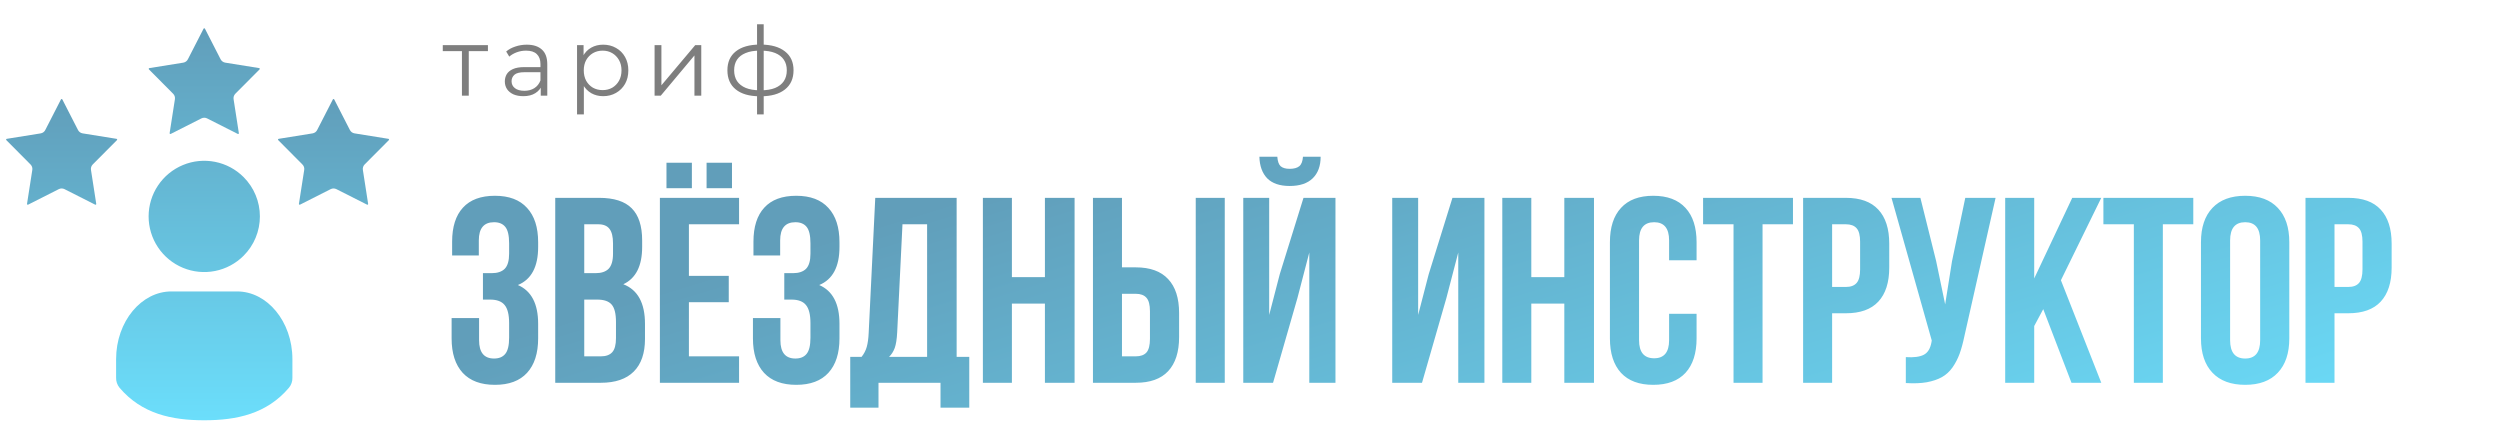 <?xml version="1.0" encoding="UTF-8"?> <svg xmlns="http://www.w3.org/2000/svg" width="209" height="37" viewBox="0 0 209 37" fill="none"><path d="M38.618 8V4.121L38.763 4.274H37.016V3.775H40.791V4.274H39.044L39.189 4.121V8H38.618ZM45.206 8V7.066L45.182 6.914V5.352C45.182 4.993 45.08 4.717 44.876 4.523C44.678 4.33 44.38 4.234 43.983 4.234C43.709 4.234 43.449 4.279 43.202 4.37C42.955 4.462 42.746 4.582 42.574 4.733L42.317 4.306C42.531 4.124 42.789 3.984 43.089 3.888C43.39 3.786 43.706 3.735 44.039 3.735C44.586 3.735 45.007 3.872 45.303 4.145C45.603 4.413 45.753 4.824 45.753 5.376V8H45.206ZM43.749 8.04C43.433 8.04 43.156 7.989 42.92 7.887C42.69 7.78 42.513 7.635 42.389 7.453C42.266 7.265 42.204 7.05 42.204 6.809C42.204 6.589 42.255 6.39 42.357 6.213C42.464 6.031 42.636 5.886 42.872 5.779C43.114 5.666 43.435 5.61 43.838 5.61H45.294V6.036H43.854C43.446 6.036 43.162 6.109 43.001 6.254C42.845 6.399 42.767 6.578 42.767 6.793C42.767 7.034 42.861 7.227 43.049 7.372C43.237 7.517 43.5 7.59 43.838 7.59C44.16 7.59 44.436 7.517 44.667 7.372C44.903 7.222 45.075 7.007 45.182 6.728L45.31 7.123C45.203 7.402 45.016 7.624 44.747 7.791C44.484 7.957 44.152 8.04 43.749 8.04ZM50.421 8.04C50.056 8.04 49.726 7.957 49.431 7.791C49.136 7.619 48.9 7.375 48.723 7.058C48.551 6.737 48.465 6.345 48.465 5.883C48.465 5.422 48.551 5.033 48.723 4.717C48.895 4.395 49.128 4.151 49.423 3.984C49.718 3.818 50.051 3.735 50.421 3.735C50.823 3.735 51.183 3.826 51.499 4.008C51.821 4.185 52.073 4.438 52.256 4.765C52.438 5.087 52.529 5.46 52.529 5.883C52.529 6.313 52.438 6.688 52.256 7.01C52.073 7.332 51.821 7.584 51.499 7.767C51.183 7.949 50.823 8.04 50.421 8.04ZM48.24 9.561V3.775H48.787V5.046L48.731 5.891L48.811 6.745V9.561H48.24ZM50.381 7.533C50.681 7.533 50.949 7.466 51.185 7.332C51.422 7.193 51.609 6.999 51.749 6.753C51.888 6.5 51.958 6.211 51.958 5.883C51.958 5.556 51.888 5.269 51.749 5.022C51.609 4.776 51.422 4.582 51.185 4.443C50.949 4.303 50.681 4.234 50.381 4.234C50.08 4.234 49.809 4.303 49.568 4.443C49.332 4.582 49.144 4.776 49.005 5.022C48.87 5.269 48.803 5.556 48.803 5.883C48.803 6.211 48.87 6.5 49.005 6.753C49.144 6.999 49.332 7.193 49.568 7.332C49.809 7.466 50.08 7.533 50.381 7.533ZM54.723 8V3.775H55.294V7.131L58.119 3.775H58.626V8H58.055V4.636L55.238 8H54.723ZM63.603 8.048C63.603 8.048 63.593 8.048 63.571 8.048C63.55 8.048 63.528 8.048 63.507 8.048C63.491 8.048 63.477 8.048 63.467 8.048C62.63 8.043 61.978 7.852 61.511 7.477C61.044 7.101 60.811 6.567 60.811 5.875C60.811 5.194 61.044 4.668 61.511 4.298C61.983 3.922 62.646 3.732 63.499 3.727C63.504 3.727 63.515 3.727 63.531 3.727C63.552 3.727 63.571 3.727 63.587 3.727C63.603 3.727 63.614 3.727 63.619 3.727C64.478 3.732 65.146 3.922 65.623 4.298C66.101 4.668 66.34 5.194 66.34 5.875C66.34 6.573 66.098 7.109 65.615 7.485C65.138 7.861 64.467 8.048 63.603 8.048ZM63.595 7.549C64.073 7.549 64.472 7.485 64.794 7.356C65.116 7.222 65.36 7.032 65.527 6.785C65.693 6.538 65.776 6.235 65.776 5.875C65.776 5.527 65.693 5.232 65.527 4.99C65.36 4.743 65.116 4.556 64.794 4.427C64.472 4.298 64.073 4.234 63.595 4.234C63.59 4.234 63.574 4.234 63.547 4.234C63.526 4.234 63.512 4.234 63.507 4.234C63.04 4.234 62.648 4.301 62.332 4.435C62.015 4.564 61.776 4.749 61.615 4.99C61.455 5.232 61.374 5.527 61.374 5.875C61.374 6.229 61.455 6.53 61.615 6.777C61.782 7.024 62.023 7.214 62.34 7.348C62.656 7.477 63.045 7.544 63.507 7.549C63.517 7.549 63.533 7.549 63.555 7.549C63.577 7.549 63.59 7.549 63.595 7.549ZM63.289 9.561V2.029H63.845V9.561H63.289Z" fill="#7E7E7E"></path><path d="M37.755 28.291V26.588H40.051V28.442C40.051 29.463 40.468 29.973 41.302 29.973C41.719 29.973 42.031 29.844 42.24 29.585C42.455 29.326 42.563 28.873 42.563 28.227V27.008C42.563 26.304 42.437 25.801 42.186 25.499C41.941 25.197 41.539 25.046 40.978 25.046H40.374V22.836H41.108C41.589 22.836 41.952 22.714 42.197 22.469C42.441 22.218 42.563 21.797 42.563 21.208V20.346C42.563 19.684 42.455 19.224 42.24 18.965C42.031 18.707 41.719 18.577 41.302 18.577C40.454 18.577 40.029 19.084 40.029 20.098V21.359H37.798V20.205C37.798 18.962 38.1 18.013 38.703 17.359C39.307 16.698 40.198 16.367 41.377 16.367C42.556 16.367 43.451 16.705 44.062 17.381C44.68 18.049 44.989 19.005 44.989 20.248V20.647C44.989 22.3 44.425 23.361 43.296 23.828C44.425 24.317 44.989 25.398 44.989 27.073V28.291C44.989 29.535 44.68 30.494 44.062 31.17C43.451 31.838 42.556 32.172 41.377 32.172C40.198 32.172 39.3 31.838 38.682 31.17C38.064 30.494 37.755 29.535 37.755 28.291ZM46.418 32V16.54H50.083C51.327 16.54 52.236 16.831 52.811 17.413C53.393 17.995 53.684 18.89 53.684 20.098V20.647C53.684 22.229 53.16 23.267 52.11 23.763C53.318 24.23 53.921 25.334 53.921 27.073V28.334C53.921 29.527 53.609 30.437 52.983 31.062C52.358 31.687 51.442 32 50.234 32H46.418ZM48.843 29.79H50.234C50.658 29.79 50.974 29.675 51.183 29.445C51.391 29.215 51.496 28.823 51.496 28.27V26.922C51.496 26.218 51.373 25.729 51.129 25.456C50.892 25.183 50.493 25.046 49.932 25.046H48.843V29.79ZM48.843 22.836H49.792C50.274 22.836 50.637 22.714 50.881 22.469C51.125 22.218 51.248 21.797 51.248 21.208V20.346C51.248 19.792 51.151 19.39 50.956 19.138C50.763 18.879 50.45 18.75 50.019 18.75H48.843V22.836ZM55.167 32V16.54H61.786V18.75H57.593V23.062H60.924V25.262H57.593V29.79H61.786V32H55.167ZM55.717 15.731V13.607H57.841V15.731H55.717ZM59.07 15.731V13.607H61.194V15.731H59.07ZM62.946 28.291V26.588H65.242V28.442C65.242 29.463 65.659 29.973 66.493 29.973C66.91 29.973 67.222 29.844 67.431 29.585C67.646 29.326 67.754 28.873 67.754 28.227V27.008C67.754 26.304 67.628 25.801 67.377 25.499C67.132 25.197 66.73 25.046 66.169 25.046H65.566V22.836H66.299C66.78 22.836 67.143 22.714 67.388 22.469C67.632 22.218 67.754 21.797 67.754 21.208V20.346C67.754 19.684 67.646 19.224 67.431 18.965C67.222 18.707 66.91 18.577 66.493 18.577C65.645 18.577 65.221 19.084 65.221 20.098V21.359H62.989V20.205C62.989 18.962 63.291 18.013 63.895 17.359C64.498 16.698 65.389 16.367 66.568 16.367C67.747 16.367 68.642 16.705 69.253 17.381C69.871 18.049 70.18 19.005 70.18 20.248V20.647C70.18 22.3 69.616 23.361 68.487 23.828C69.616 24.317 70.18 25.398 70.18 27.073V28.291C70.18 29.535 69.871 30.494 69.253 31.17C68.642 31.838 67.747 32.172 66.568 32.172C65.389 32.172 64.491 31.838 63.873 31.17C63.255 30.494 62.946 29.535 62.946 28.291ZM71.08 34.081V29.833H72.029C72.23 29.581 72.374 29.305 72.46 29.003C72.547 28.694 72.6 28.302 72.622 27.828L73.172 16.54H79.975V29.833H81.031V34.081H78.627V32H73.442V34.081H71.08ZM74.326 29.833H77.506V18.75H75.447L75.005 27.785C74.976 28.352 74.908 28.787 74.8 29.089C74.692 29.384 74.534 29.632 74.326 29.833ZM82.169 32V16.54H84.595V23.17H87.355V16.54H89.835V32H87.355V25.38H84.595V32H82.169ZM91.371 32V16.54H93.797V22.351H94.951C96.151 22.351 97.053 22.678 97.657 23.332C98.267 23.979 98.573 24.924 98.573 26.167V28.183C98.573 29.427 98.267 30.376 97.657 31.03C97.053 31.677 96.151 32 94.951 32H91.371ZM93.797 29.79H94.951C95.353 29.79 95.651 29.682 95.845 29.466C96.039 29.244 96.136 28.866 96.136 28.334V26.016C96.136 25.485 96.039 25.111 95.845 24.895C95.651 24.672 95.353 24.561 94.951 24.561H93.797V29.79ZM99.964 32V16.54H102.39V32H99.964ZM103.937 32V16.54H106.104V26.329L106.988 22.922L108.972 16.54H111.645V32H109.457V21.111L108.465 24.917L106.427 32H103.937ZM105.285 13.101C105.306 13.877 105.525 14.48 105.942 14.912C106.366 15.336 106.992 15.548 107.818 15.548C108.666 15.548 109.31 15.332 109.748 14.901C110.186 14.47 110.406 13.87 110.406 13.101H108.929C108.9 13.489 108.796 13.755 108.616 13.898C108.436 14.042 108.17 14.114 107.818 14.114C107.48 14.114 107.229 14.042 107.063 13.898C106.905 13.755 106.812 13.489 106.783 13.101H105.285ZM116.39 32V16.54H118.557V26.329L119.441 22.922L121.424 16.54H124.098V32H121.91V21.111L120.918 24.917L118.88 32H116.39ZM125.592 32V16.54H128.017V23.17H130.777V16.54H133.257V32H130.777V25.38H128.017V32H125.592ZM134.589 28.291V20.248C134.589 19.005 134.898 18.049 135.516 17.381C136.134 16.705 137.033 16.367 138.211 16.367C139.39 16.367 140.288 16.705 140.907 17.381C141.525 18.049 141.834 19.005 141.834 20.248V21.758H139.537V20.098C139.537 19.084 139.12 18.577 138.287 18.577C137.446 18.577 137.025 19.084 137.025 20.098V28.442C137.025 29.448 137.446 29.952 138.287 29.952C139.12 29.952 139.537 29.448 139.537 28.442V26.232H141.834V28.291C141.834 29.535 141.525 30.494 140.907 31.17C140.288 31.838 139.39 32.172 138.211 32.172C137.033 32.172 136.134 31.838 135.516 31.17C134.898 30.494 134.589 29.535 134.589 28.291ZM142.378 18.75V16.54H149.893V18.75H147.349V32H144.923V18.75H142.378ZM150.74 32V16.54H154.319C155.519 16.54 156.421 16.867 157.025 17.521C157.636 18.175 157.941 19.124 157.941 20.367V22.372C157.941 23.616 157.636 24.564 157.025 25.219C156.421 25.866 155.519 26.189 154.319 26.189H153.165V32H150.74ZM153.165 23.989H154.319C154.721 23.989 155.02 23.878 155.214 23.655C155.408 23.433 155.505 23.055 155.505 22.523V20.205C155.505 19.673 155.408 19.3 155.214 19.084C155.02 18.861 154.721 18.75 154.319 18.75H153.165V23.989ZM158.13 16.54H160.545L161.861 21.823L162.615 25.445L163.187 21.844L164.297 16.54H166.831L164.232 28.065C164.11 28.654 163.974 29.157 163.823 29.574C163.672 29.984 163.474 30.365 163.23 30.717C162.985 31.062 162.691 31.332 162.346 31.526C162.001 31.72 161.577 31.863 161.074 31.957C160.578 32.043 159.995 32.065 159.327 32.022V29.855C159.988 29.898 160.488 29.833 160.826 29.66C161.163 29.488 161.379 29.136 161.472 28.604L161.494 28.464L158.13 16.54ZM167.634 32V16.54H170.06V23.278L173.24 16.54H175.666L172.292 23.429L175.666 32H173.176L170.815 25.844L170.06 27.256V32H167.634ZM175.844 18.75V16.54H183.359V18.75H180.814V32H178.389V18.75H175.844ZM184.001 28.291V20.248C184.001 19.012 184.32 18.056 184.96 17.381C185.6 16.705 186.513 16.367 187.698 16.367C188.884 16.367 189.794 16.705 190.426 17.381C191.066 18.056 191.386 19.012 191.386 20.248V28.291C191.386 29.527 191.066 30.483 190.426 31.159C189.794 31.835 188.884 32.172 187.698 32.172C186.513 32.172 185.6 31.835 184.96 31.159C184.32 30.483 184.001 29.527 184.001 28.291ZM186.437 28.442C186.437 29.463 186.858 29.973 187.698 29.973C188.532 29.973 188.949 29.463 188.949 28.442V20.098C188.949 19.084 188.532 18.577 187.698 18.577C186.858 18.577 186.437 19.084 186.437 20.098V28.442ZM192.739 32V16.54H196.318C197.519 16.54 198.421 16.867 199.024 17.521C199.635 18.175 199.941 19.124 199.941 20.367V22.372C199.941 23.616 199.635 24.564 199.024 25.219C198.421 25.866 197.519 26.189 196.318 26.189H195.165V32H192.739ZM195.165 23.989H196.318C196.721 23.989 197.019 23.878 197.213 23.655C197.407 23.433 197.504 23.055 197.504 22.523V20.205C197.504 19.673 197.407 19.3 197.213 19.084C197.019 18.861 196.721 18.75 196.318 18.75H195.165V23.989Z" fill="url(#paint0_linear_2684_393)"></path><g clip-path="url(#clip0_2684_393)"><path d="M9.706 30.027V31.565C9.695 31.876 9.798 32.18 9.997 32.42C11.856 34.599 14.356 35.135 17.075 35.135C19.794 35.135 22.296 34.599 24.153 32.42C24.352 32.181 24.457 31.877 24.445 31.565V30.027C24.445 28.45 23.914 27.024 23.058 25.995C22.223 24.988 21.076 24.364 19.821 24.364H14.33C13.075 24.364 11.928 24.988 11.092 25.995C10.237 27.024 9.706 28.45 9.706 30.027ZM20.364 14.804C19.714 14.153 18.885 13.71 17.983 13.531C17.081 13.351 16.145 13.443 15.296 13.796C14.446 14.148 13.719 14.744 13.208 15.508C12.697 16.273 12.424 17.173 12.424 18.093C12.424 19.012 12.697 19.912 13.208 20.677C13.719 21.442 14.446 22.038 15.296 22.39C16.145 22.742 17.081 22.834 17.983 22.654C18.885 22.475 19.714 22.032 20.364 21.381C20.796 20.95 21.139 20.437 21.373 19.872C21.607 19.308 21.727 18.703 21.727 18.093C21.727 17.482 21.607 16.877 21.373 16.313C21.139 15.748 20.796 15.236 20.364 14.804ZM18.442 4.955L17.133 2.399C17.127 2.389 17.119 2.38 17.109 2.374C17.099 2.368 17.087 2.365 17.076 2.365C17.064 2.365 17.052 2.368 17.042 2.374C17.032 2.38 17.024 2.389 17.018 2.399L15.718 4.934C15.682 5.014 15.627 5.084 15.557 5.137C15.488 5.19 15.406 5.224 15.32 5.238L12.486 5.693C12.475 5.695 12.464 5.7 12.455 5.708C12.446 5.715 12.439 5.725 12.436 5.737C12.432 5.748 12.432 5.76 12.434 5.772C12.437 5.783 12.443 5.794 12.452 5.802L14.476 7.839C14.534 7.897 14.579 7.969 14.604 8.047C14.63 8.126 14.636 8.21 14.623 8.291L14.181 11.128C14.179 11.14 14.181 11.152 14.185 11.163C14.19 11.174 14.197 11.184 14.207 11.191C14.217 11.197 14.228 11.202 14.24 11.203C14.252 11.204 14.264 11.201 14.274 11.196L16.836 9.899C16.911 9.862 16.992 9.842 17.076 9.842C17.159 9.842 17.241 9.862 17.315 9.899L19.877 11.196C19.887 11.201 19.899 11.204 19.911 11.203C19.923 11.202 19.934 11.197 19.944 11.19C19.953 11.183 19.96 11.174 19.965 11.163C19.969 11.152 19.97 11.14 19.968 11.128L19.532 8.319C19.514 8.233 19.517 8.144 19.542 8.06C19.567 7.976 19.612 7.899 19.673 7.837L21.699 5.802C21.707 5.793 21.713 5.783 21.716 5.772C21.719 5.76 21.718 5.748 21.715 5.737C21.711 5.726 21.705 5.716 21.696 5.708C21.687 5.7 21.676 5.695 21.665 5.693L18.831 5.237C18.749 5.224 18.67 5.191 18.603 5.142C18.535 5.093 18.48 5.029 18.442 4.955Z" fill="url(#paint1_linear_2684_393)"></path><path d="M6.52 10.868L5.211 8.312C5.205 8.302 5.197 8.294 5.187 8.287C5.177 8.281 5.165 8.278 5.154 8.278C5.142 8.278 5.13 8.281 5.12 8.287C5.11 8.294 5.102 8.302 5.096 8.312L3.796 10.848C3.76 10.927 3.705 10.997 3.635 11.05C3.566 11.103 3.484 11.137 3.398 11.151L0.565 11.606C0.553 11.608 0.542 11.613 0.533 11.621C0.524 11.628 0.517 11.639 0.514 11.65C0.51 11.661 0.51 11.673 0.513 11.685C0.516 11.696 0.521 11.707 0.53 11.715L2.554 13.752C2.613 13.81 2.657 13.882 2.682 13.96C2.708 14.039 2.714 14.123 2.701 14.205L2.259 17.041C2.258 17.053 2.259 17.065 2.263 17.076C2.268 17.087 2.276 17.097 2.285 17.104C2.295 17.111 2.306 17.115 2.318 17.116C2.33 17.117 2.342 17.114 2.352 17.109L4.915 15.812C4.989 15.775 5.071 15.755 5.154 15.755C5.237 15.755 5.319 15.775 5.393 15.812L7.955 17.109C7.966 17.114 7.977 17.116 7.989 17.116C8.001 17.115 8.012 17.11 8.022 17.104C8.031 17.096 8.038 17.087 8.043 17.076C8.047 17.065 8.048 17.053 8.046 17.041L7.61 14.232C7.592 14.146 7.596 14.057 7.62 13.973C7.645 13.889 7.69 13.812 7.751 13.75L9.777 11.715C9.786 11.707 9.791 11.696 9.794 11.685C9.797 11.673 9.796 11.661 9.793 11.65C9.789 11.639 9.783 11.629 9.774 11.621C9.765 11.613 9.754 11.608 9.743 11.606L6.909 11.15C6.827 11.137 6.749 11.105 6.681 11.056C6.613 11.007 6.558 10.942 6.52 10.868Z" fill="url(#paint2_linear_2684_393)"></path><path d="M29.251 10.868L27.941 8.312C27.936 8.302 27.927 8.294 27.917 8.287C27.907 8.281 27.896 8.278 27.884 8.278C27.872 8.278 27.861 8.281 27.851 8.287C27.84 8.294 27.832 8.302 27.827 8.312L26.526 10.848C26.49 10.927 26.435 10.997 26.366 11.05C26.296 11.103 26.214 11.137 26.128 11.151L23.295 11.606C23.283 11.608 23.272 11.613 23.263 11.621C23.254 11.628 23.248 11.639 23.244 11.65C23.241 11.661 23.24 11.673 23.243 11.685C23.246 11.696 23.252 11.707 23.26 11.715L25.284 13.752C25.343 13.81 25.387 13.882 25.413 13.96C25.438 14.039 25.445 14.123 25.432 14.205L24.99 17.041C24.988 17.053 24.989 17.065 24.994 17.076C24.998 17.087 25.006 17.097 25.015 17.104C25.025 17.111 25.036 17.115 25.048 17.116C25.06 17.117 25.072 17.114 25.082 17.109L27.645 15.812C27.719 15.775 27.801 15.755 27.884 15.755C27.967 15.755 28.049 15.775 28.123 15.812L30.686 17.109C30.696 17.114 30.708 17.116 30.719 17.116C30.731 17.115 30.742 17.11 30.752 17.104C30.761 17.096 30.769 17.087 30.773 17.076C30.777 17.065 30.779 17.053 30.776 17.041L30.34 14.232C30.322 14.146 30.326 14.057 30.351 13.973C30.375 13.889 30.42 13.812 30.482 13.75L32.508 11.715C32.516 11.707 32.522 11.696 32.524 11.685C32.527 11.673 32.527 11.661 32.523 11.65C32.52 11.639 32.513 11.629 32.504 11.621C32.495 11.613 32.485 11.608 32.473 11.606L29.64 11.15C29.557 11.137 29.479 11.105 29.411 11.056C29.344 11.007 29.289 10.942 29.251 10.868Z" fill="url(#paint3_linear_2684_393)"></path></g><defs><linearGradient id="paint0_linear_2684_393" x1="97.24" y1="11.333" x2="113.081" y2="62.924" gradientUnits="userSpaceOnUse"><stop stop-color="#619EBA"></stop><stop offset="1" stop-color="#6BDEFB"></stop></linearGradient><linearGradient id="paint1_linear_2684_393" x1="17.076" y1="2.365" x2="17.076" y2="35.135" gradientUnits="userSpaceOnUse"><stop stop-color="#619EBA"></stop><stop offset="1" stop-color="#6BDEFB"></stop></linearGradient><linearGradient id="paint2_linear_2684_393" x1="6.518" y1="8.278" x2="6.518" y2="41.048" gradientUnits="userSpaceOnUse"><stop stop-color="#619EBA"></stop><stop offset="1" stop-color="#6BDEFB"></stop></linearGradient><linearGradient id="paint3_linear_2684_393" x1="29.248" y1="8.278" x2="29.248" y2="41.048" gradientUnits="userSpaceOnUse"><stop stop-color="#619EBA"></stop><stop offset="1" stop-color="#6BDEFB"></stop></linearGradient><clipPath id="clip0_2684_393"><rect width="35.5" height="35.5" fill="white" transform="translate(0 1)"></rect></clipPath></defs></svg> 